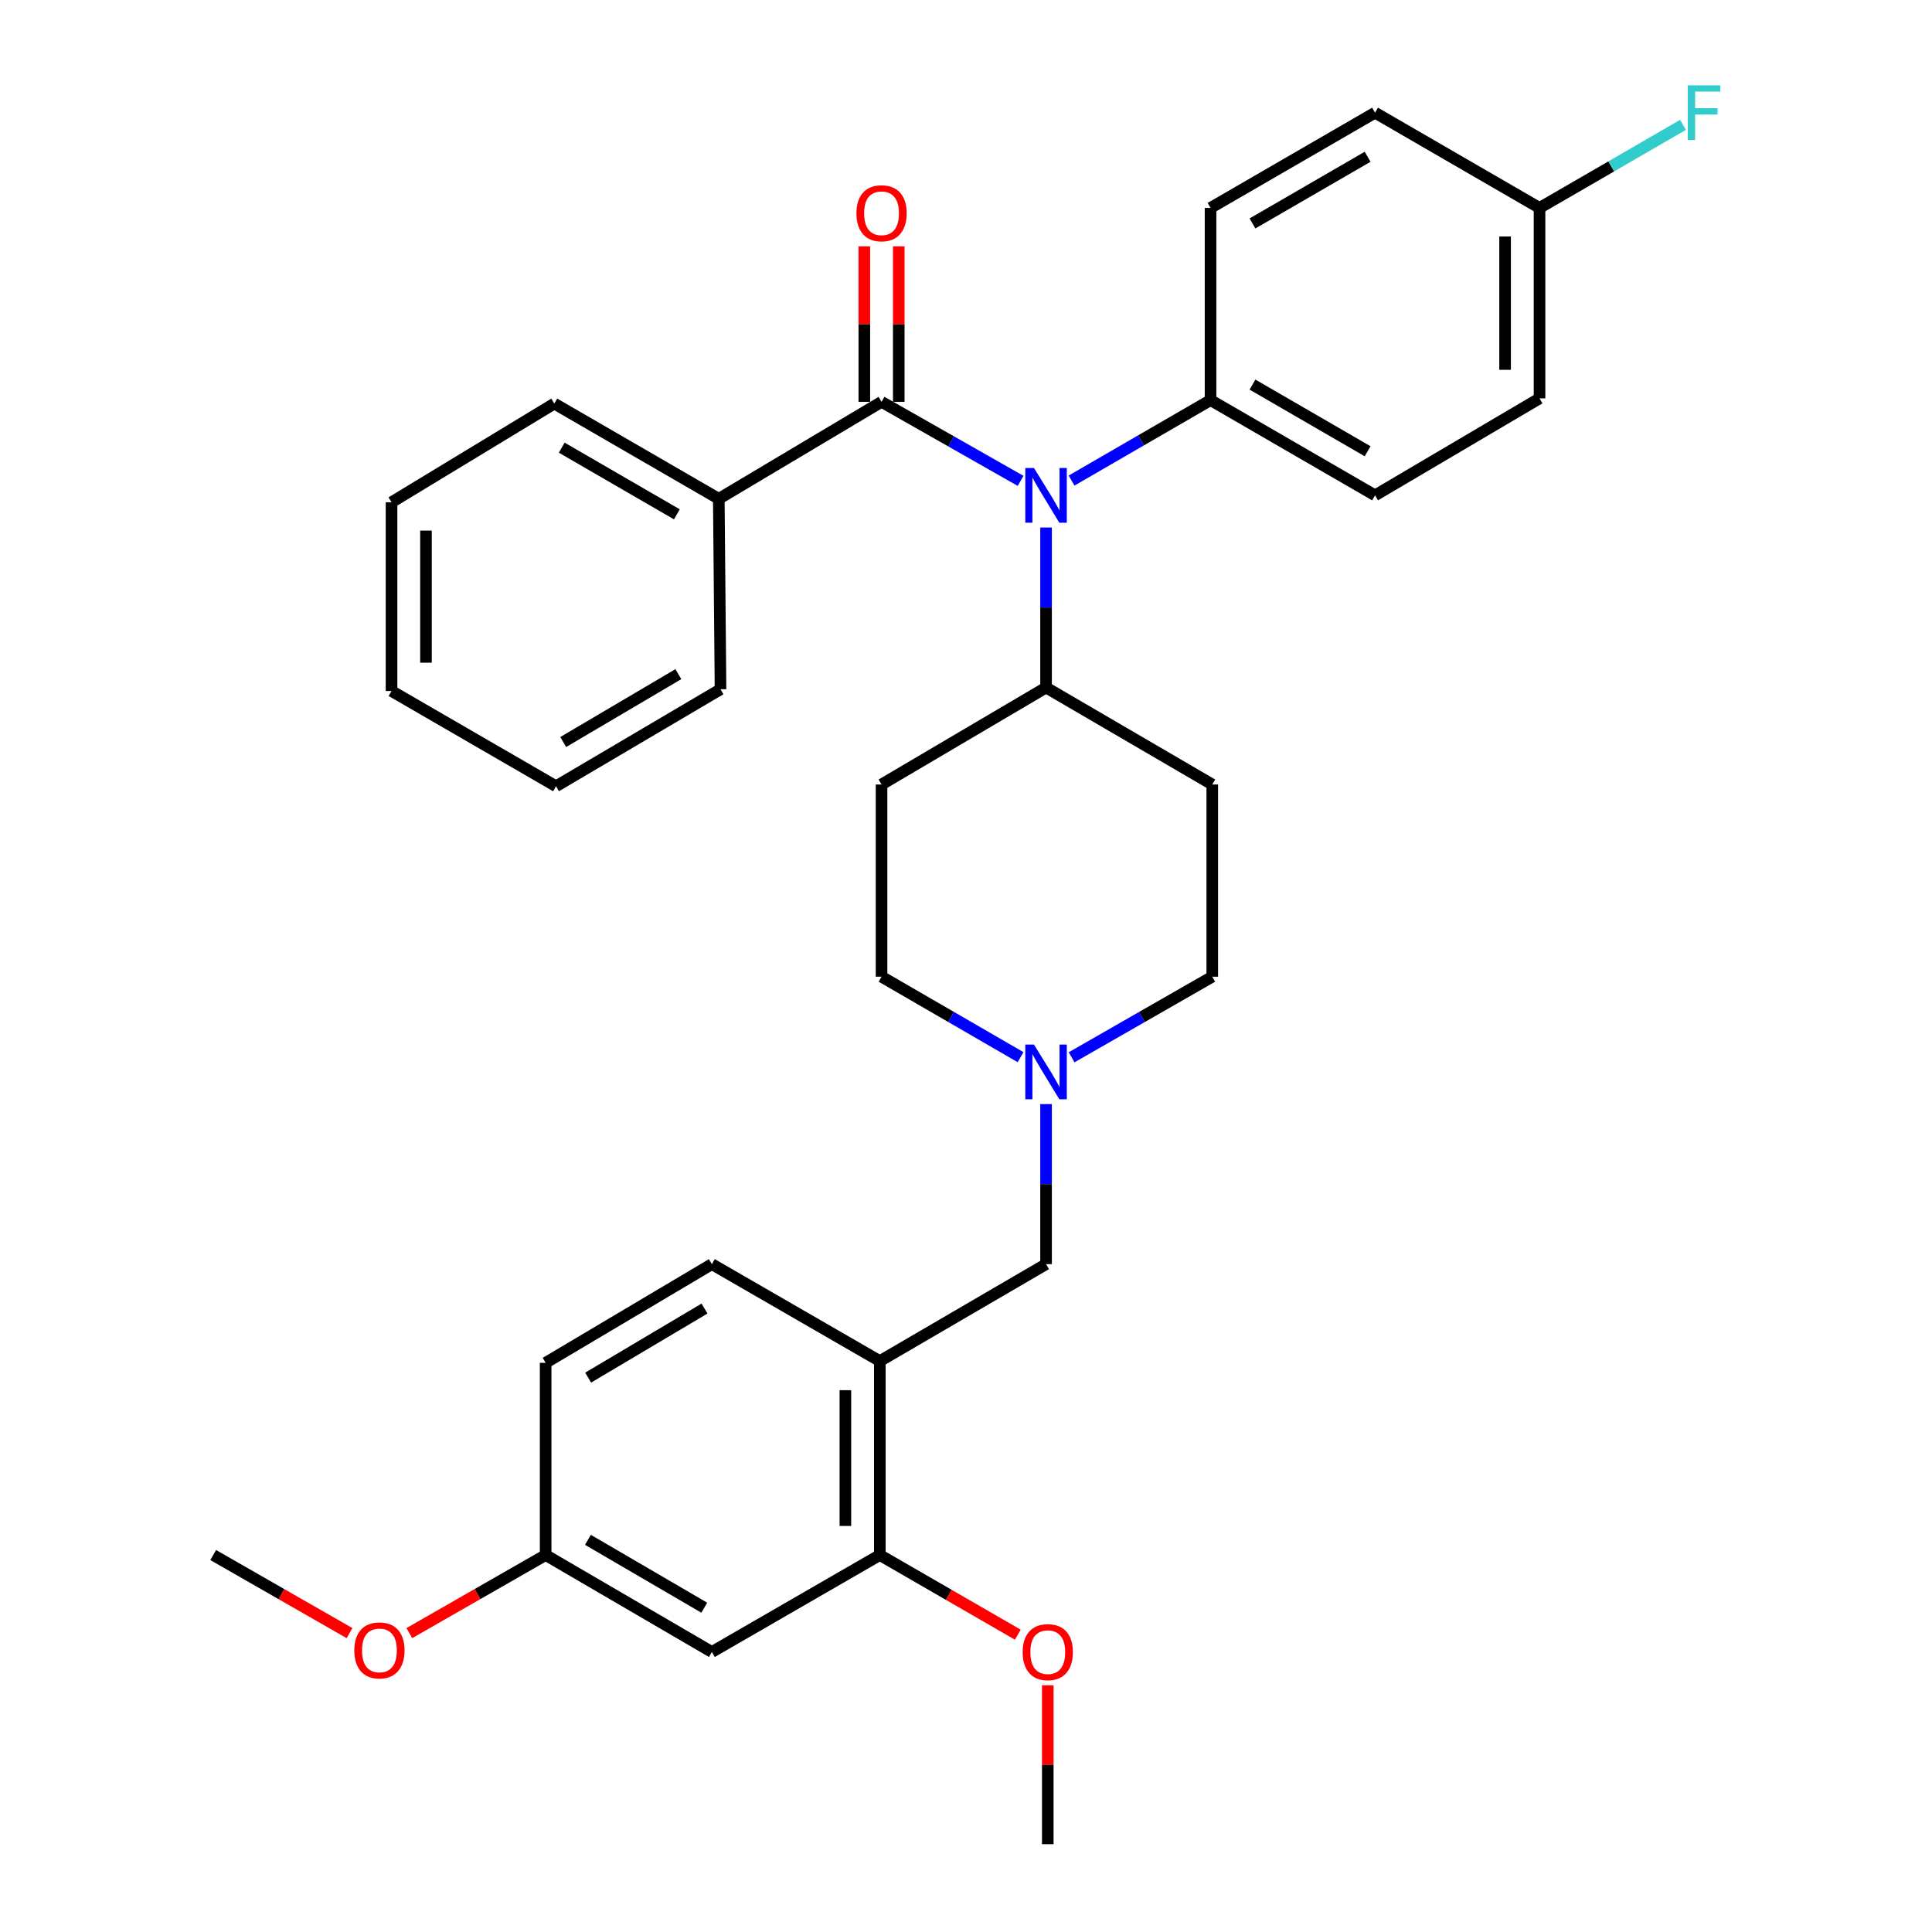 <?xml version='1.0' encoding='iso-8859-1'?>
<svg version='1.1' baseProfile='full'
              xmlns='http://www.w3.org/2000/svg'
                      xmlns:rdkit='http://www.rdkit.org/xml'
                      xmlns:xlink='http://www.w3.org/1999/xlink'
                  xml:space='preserve'
width='1000px' height='1000px' viewBox='0 0 1000 1000'>
<!-- END OF HEADER -->
<rect style='opacity:1.0;fill:#FFFFFF;stroke:none' width='1000' height='1000' x='0' y='0'> </rect>
<path class='bond-0' d='M 456.287,406.055 L 456.287,505.534' style='fill:none;fill-rule:evenodd;stroke:#000000;stroke-width:6px;stroke-linecap:butt;stroke-linejoin:miter;stroke-opacity:1' />
<path class='bond-1' d='M 456.287,406.055 L 541.437,355.87' style='fill:none;fill-rule:evenodd;stroke:#000000;stroke-width:6px;stroke-linecap:butt;stroke-linejoin:miter;stroke-opacity:1' />
<path class='bond-2' d='M 456.287,505.534 L 492.262,526.36' style='fill:none;fill-rule:evenodd;stroke:#000000;stroke-width:6px;stroke-linecap:butt;stroke-linejoin:miter;stroke-opacity:1' />
<path class='bond-2' d='M 492.262,526.36 L 528.237,547.186' style='fill:none;fill-rule:evenodd;stroke:#0000FF;stroke-width:6px;stroke-linecap:butt;stroke-linejoin:miter;stroke-opacity:1' />
<path class='bond-3' d='M 554.656,547.254 L 591.062,526.394' style='fill:none;fill-rule:evenodd;stroke:#0000FF;stroke-width:6px;stroke-linecap:butt;stroke-linejoin:miter;stroke-opacity:1' />
<path class='bond-3' d='M 591.062,526.394 L 627.469,505.534' style='fill:none;fill-rule:evenodd;stroke:#000000;stroke-width:6px;stroke-linecap:butt;stroke-linejoin:miter;stroke-opacity:1' />
<path class='bond-4' d='M 541.437,571.475 L 541.437,612.896' style='fill:none;fill-rule:evenodd;stroke:#0000FF;stroke-width:6px;stroke-linecap:butt;stroke-linejoin:miter;stroke-opacity:1' />
<path class='bond-4' d='M 541.437,612.896 L 541.437,654.317' style='fill:none;fill-rule:evenodd;stroke:#000000;stroke-width:6px;stroke-linecap:butt;stroke-linejoin:miter;stroke-opacity:1' />
<path class='bond-5' d='M 627.469,505.534 L 627.469,406.055' style='fill:none;fill-rule:evenodd;stroke:#000000;stroke-width:6px;stroke-linecap:butt;stroke-linejoin:miter;stroke-opacity:1' />
<path class='bond-6' d='M 627.469,406.055 L 541.437,355.87' style='fill:none;fill-rule:evenodd;stroke:#000000;stroke-width:6px;stroke-linecap:butt;stroke-linejoin:miter;stroke-opacity:1' />
<path class='bond-7' d='M 541.437,355.87 L 541.437,314.454' style='fill:none;fill-rule:evenodd;stroke:#000000;stroke-width:6px;stroke-linecap:butt;stroke-linejoin:miter;stroke-opacity:1' />
<path class='bond-7' d='M 541.437,314.454 L 541.437,273.038' style='fill:none;fill-rule:evenodd;stroke:#0000FF;stroke-width:6px;stroke-linecap:butt;stroke-linejoin:miter;stroke-opacity:1' />
<path class='bond-8' d='M 455.396,804.882 L 455.396,704.502' style='fill:none;fill-rule:evenodd;stroke:#000000;stroke-width:6px;stroke-linecap:butt;stroke-linejoin:miter;stroke-opacity:1' />
<path class='bond-8' d='M 437.571,789.825 L 437.571,719.559' style='fill:none;fill-rule:evenodd;stroke:#000000;stroke-width:6px;stroke-linecap:butt;stroke-linejoin:miter;stroke-opacity:1' />
<path class='bond-9' d='M 455.396,804.882 L 368.463,855.067' style='fill:none;fill-rule:evenodd;stroke:#000000;stroke-width:6px;stroke-linecap:butt;stroke-linejoin:miter;stroke-opacity:1' />
<path class='bond-10' d='M 455.396,804.882 L 491.107,825.497' style='fill:none;fill-rule:evenodd;stroke:#000000;stroke-width:6px;stroke-linecap:butt;stroke-linejoin:miter;stroke-opacity:1' />
<path class='bond-10' d='M 491.107,825.497 L 526.819,846.113' style='fill:none;fill-rule:evenodd;stroke:#FF0000;stroke-width:6px;stroke-linecap:butt;stroke-linejoin:miter;stroke-opacity:1' />
<path class='bond-11' d='M 541.437,654.317 L 455.396,704.502' style='fill:none;fill-rule:evenodd;stroke:#000000;stroke-width:6px;stroke-linecap:butt;stroke-linejoin:miter;stroke-opacity:1' />
<path class='bond-12' d='M 455.396,704.502 L 368.463,654.317' style='fill:none;fill-rule:evenodd;stroke:#000000;stroke-width:6px;stroke-linecap:butt;stroke-linejoin:miter;stroke-opacity:1' />
<path class='bond-13' d='M 528.248,248.894 L 492.268,228.441' style='fill:none;fill-rule:evenodd;stroke:#0000FF;stroke-width:6px;stroke-linecap:butt;stroke-linejoin:miter;stroke-opacity:1' />
<path class='bond-13' d='M 492.268,228.441 L 456.287,207.989' style='fill:none;fill-rule:evenodd;stroke:#000000;stroke-width:6px;stroke-linecap:butt;stroke-linejoin:miter;stroke-opacity:1' />
<path class='bond-14' d='M 554.637,248.749 L 590.607,227.923' style='fill:none;fill-rule:evenodd;stroke:#0000FF;stroke-width:6px;stroke-linecap:butt;stroke-linejoin:miter;stroke-opacity:1' />
<path class='bond-14' d='M 590.607,227.923 L 626.577,207.097' style='fill:none;fill-rule:evenodd;stroke:#000000;stroke-width:6px;stroke-linecap:butt;stroke-linejoin:miter;stroke-opacity:1' />
<path class='bond-15' d='M 372.048,258.184 L 286.907,208.89' style='fill:none;fill-rule:evenodd;stroke:#000000;stroke-width:6px;stroke-linecap:butt;stroke-linejoin:miter;stroke-opacity:1' />
<path class='bond-15' d='M 350.346,266.215 L 290.748,231.709' style='fill:none;fill-rule:evenodd;stroke:#000000;stroke-width:6px;stroke-linecap:butt;stroke-linejoin:miter;stroke-opacity:1' />
<path class='bond-16' d='M 372.048,258.184 L 372.939,356.761' style='fill:none;fill-rule:evenodd;stroke:#000000;stroke-width:6px;stroke-linecap:butt;stroke-linejoin:miter;stroke-opacity:1' />
<path class='bond-17' d='M 372.048,258.184 L 456.287,207.989' style='fill:none;fill-rule:evenodd;stroke:#000000;stroke-width:6px;stroke-linecap:butt;stroke-linejoin:miter;stroke-opacity:1' />
<path class='bond-18' d='M 465.199,207.989 L 465.199,167.746' style='fill:none;fill-rule:evenodd;stroke:#000000;stroke-width:6px;stroke-linecap:butt;stroke-linejoin:miter;stroke-opacity:1' />
<path class='bond-18' d='M 465.199,167.746 L 465.199,127.504' style='fill:none;fill-rule:evenodd;stroke:#FF0000;stroke-width:6px;stroke-linecap:butt;stroke-linejoin:miter;stroke-opacity:1' />
<path class='bond-18' d='M 447.375,207.989 L 447.375,167.746' style='fill:none;fill-rule:evenodd;stroke:#000000;stroke-width:6px;stroke-linecap:butt;stroke-linejoin:miter;stroke-opacity:1' />
<path class='bond-18' d='M 447.375,167.746 L 447.375,127.504' style='fill:none;fill-rule:evenodd;stroke:#FF0000;stroke-width:6px;stroke-linecap:butt;stroke-linejoin:miter;stroke-opacity:1' />
<path class='bond-19' d='M 286.907,208.89 L 202.658,259.976' style='fill:none;fill-rule:evenodd;stroke:#000000;stroke-width:6px;stroke-linecap:butt;stroke-linejoin:miter;stroke-opacity:1' />
<path class='bond-20' d='M 626.577,207.097 L 626.577,107.619' style='fill:none;fill-rule:evenodd;stroke:#000000;stroke-width:6px;stroke-linecap:butt;stroke-linejoin:miter;stroke-opacity:1' />
<path class='bond-21' d='M 626.577,207.097 L 711.718,256.391' style='fill:none;fill-rule:evenodd;stroke:#000000;stroke-width:6px;stroke-linecap:butt;stroke-linejoin:miter;stroke-opacity:1' />
<path class='bond-21' d='M 648.279,199.066 L 707.877,233.572' style='fill:none;fill-rule:evenodd;stroke:#000000;stroke-width:6px;stroke-linecap:butt;stroke-linejoin:miter;stroke-opacity:1' />
<path class='bond-22' d='M 796.858,107.619 L 796.858,206.196' style='fill:none;fill-rule:evenodd;stroke:#000000;stroke-width:6px;stroke-linecap:butt;stroke-linejoin:miter;stroke-opacity:1' />
<path class='bond-22' d='M 779.034,122.405 L 779.034,191.41' style='fill:none;fill-rule:evenodd;stroke:#000000;stroke-width:6px;stroke-linecap:butt;stroke-linejoin:miter;stroke-opacity:1' />
<path class='bond-23' d='M 796.858,107.619 L 833.988,86.121' style='fill:none;fill-rule:evenodd;stroke:#000000;stroke-width:6px;stroke-linecap:butt;stroke-linejoin:miter;stroke-opacity:1' />
<path class='bond-23' d='M 833.988,86.121 L 871.119,64.624' style='fill:none;fill-rule:evenodd;stroke:#33CCCC;stroke-width:6px;stroke-linecap:butt;stroke-linejoin:miter;stroke-opacity:1' />
<path class='bond-24' d='M 796.858,107.619 L 711.718,58.325' style='fill:none;fill-rule:evenodd;stroke:#000000;stroke-width:6px;stroke-linecap:butt;stroke-linejoin:miter;stroke-opacity:1' />
<path class='bond-25' d='M 626.577,107.619 L 711.718,58.325' style='fill:none;fill-rule:evenodd;stroke:#000000;stroke-width:6px;stroke-linecap:butt;stroke-linejoin:miter;stroke-opacity:1' />
<path class='bond-25' d='M 648.279,115.65 L 707.877,81.144' style='fill:none;fill-rule:evenodd;stroke:#000000;stroke-width:6px;stroke-linecap:butt;stroke-linejoin:miter;stroke-opacity:1' />
<path class='bond-26' d='M 711.718,256.391 L 796.858,206.196' style='fill:none;fill-rule:evenodd;stroke:#000000;stroke-width:6px;stroke-linecap:butt;stroke-linejoin:miter;stroke-opacity:1' />
<path class='bond-27' d='M 372.939,356.761 L 287.799,406.956' style='fill:none;fill-rule:evenodd;stroke:#000000;stroke-width:6px;stroke-linecap:butt;stroke-linejoin:miter;stroke-opacity:1' />
<path class='bond-27' d='M 351.116,348.936 L 291.517,384.073' style='fill:none;fill-rule:evenodd;stroke:#000000;stroke-width:6px;stroke-linecap:butt;stroke-linejoin:miter;stroke-opacity:1' />
<path class='bond-28' d='M 202.658,259.976 L 202.658,357.662' style='fill:none;fill-rule:evenodd;stroke:#000000;stroke-width:6px;stroke-linecap:butt;stroke-linejoin:miter;stroke-opacity:1' />
<path class='bond-28' d='M 220.483,274.629 L 220.483,343.009' style='fill:none;fill-rule:evenodd;stroke:#000000;stroke-width:6px;stroke-linecap:butt;stroke-linejoin:miter;stroke-opacity:1' />
<path class='bond-29' d='M 287.799,406.956 L 202.658,357.662' style='fill:none;fill-rule:evenodd;stroke:#000000;stroke-width:6px;stroke-linecap:butt;stroke-linejoin:miter;stroke-opacity:1' />
<path class='bond-30' d='M 368.463,855.067 L 282.422,804.882' style='fill:none;fill-rule:evenodd;stroke:#000000;stroke-width:6px;stroke-linecap:butt;stroke-linejoin:miter;stroke-opacity:1' />
<path class='bond-30' d='M 364.537,832.142 L 304.308,797.013' style='fill:none;fill-rule:evenodd;stroke:#000000;stroke-width:6px;stroke-linecap:butt;stroke-linejoin:miter;stroke-opacity:1' />
<path class='bond-31' d='M 368.463,654.317 L 282.422,705.393' style='fill:none;fill-rule:evenodd;stroke:#000000;stroke-width:6px;stroke-linecap:butt;stroke-linejoin:miter;stroke-opacity:1' />
<path class='bond-31' d='M 364.655,677.305 L 304.426,713.058' style='fill:none;fill-rule:evenodd;stroke:#000000;stroke-width:6px;stroke-linecap:butt;stroke-linejoin:miter;stroke-opacity:1' />
<path class='bond-32' d='M 282.422,804.882 L 282.422,705.393' style='fill:none;fill-rule:evenodd;stroke:#000000;stroke-width:6px;stroke-linecap:butt;stroke-linejoin:miter;stroke-opacity:1' />
<path class='bond-33' d='M 282.422,804.882 L 247.145,825.09' style='fill:none;fill-rule:evenodd;stroke:#000000;stroke-width:6px;stroke-linecap:butt;stroke-linejoin:miter;stroke-opacity:1' />
<path class='bond-33' d='M 247.145,825.09 L 211.869,845.298' style='fill:none;fill-rule:evenodd;stroke:#FF0000;stroke-width:6px;stroke-linecap:butt;stroke-linejoin:miter;stroke-opacity:1' />
<path class='bond-34' d='M 542.328,872.314 L 542.328,913.43' style='fill:none;fill-rule:evenodd;stroke:#FF0000;stroke-width:6px;stroke-linecap:butt;stroke-linejoin:miter;stroke-opacity:1' />
<path class='bond-34' d='M 542.328,913.43 L 542.328,954.545' style='fill:none;fill-rule:evenodd;stroke:#000000;stroke-width:6px;stroke-linecap:butt;stroke-linejoin:miter;stroke-opacity:1' />
<path class='bond-35' d='M 180.911,845.299 L 145.63,825.09' style='fill:none;fill-rule:evenodd;stroke:#FF0000;stroke-width:6px;stroke-linecap:butt;stroke-linejoin:miter;stroke-opacity:1' />
<path class='bond-35' d='M 145.63,825.09 L 110.349,804.882' style='fill:none;fill-rule:evenodd;stroke:#000000;stroke-width:6px;stroke-linecap:butt;stroke-linejoin:miter;stroke-opacity:1' />
<path  class='atom-2' d='M 535.177 540.668
L 544.457 555.668
Q 545.377 557.148, 546.857 559.828
Q 548.337 562.508, 548.417 562.668
L 548.417 540.668
L 552.177 540.668
L 552.177 568.988
L 548.297 568.988
L 538.337 552.588
Q 537.177 550.668, 535.937 548.468
Q 534.737 546.268, 534.377 545.588
L 534.377 568.988
L 530.697 568.988
L 530.697 540.668
L 535.177 540.668
' fill='#0000FF'/>
<path  class='atom-9' d='M 535.177 242.231
L 544.457 257.231
Q 545.377 258.711, 546.857 261.391
Q 548.337 264.071, 548.417 264.231
L 548.417 242.231
L 552.177 242.231
L 552.177 270.551
L 548.297 270.551
L 538.337 254.151
Q 537.177 252.231, 535.937 250.031
Q 534.737 247.831, 534.377 247.151
L 534.377 270.551
L 530.697 270.551
L 530.697 242.231
L 535.177 242.231
' fill='#0000FF'/>
<path  class='atom-12' d='M 443.287 110.382
Q 443.287 103.582, 446.647 99.782
Q 450.007 95.982, 456.287 95.982
Q 462.567 95.982, 465.927 99.782
Q 469.287 103.582, 469.287 110.382
Q 469.287 117.262, 465.887 121.182
Q 462.487 125.062, 456.287 125.062
Q 450.047 125.062, 446.647 121.182
Q 443.287 117.302, 443.287 110.382
M 456.287 121.862
Q 460.607 121.862, 462.927 118.982
Q 465.287 116.062, 465.287 110.382
Q 465.287 104.822, 462.927 102.022
Q 460.607 99.182, 456.287 99.182
Q 451.967 99.182, 449.607 101.982
Q 447.287 104.782, 447.287 110.382
Q 447.287 116.102, 449.607 118.982
Q 451.967 121.862, 456.287 121.862
' fill='#FF0000'/>
<path  class='atom-16' d='M 873.578 44.165
L 890.418 44.165
L 890.418 47.405
L 877.378 47.405
L 877.378 56.005
L 888.978 56.005
L 888.978 59.285
L 877.378 59.285
L 877.378 72.485
L 873.578 72.485
L 873.578 44.165
' fill='#33CCCC'/>
<path  class='atom-29' d='M 529.328 855.147
Q 529.328 848.347, 532.688 844.547
Q 536.048 840.747, 542.328 840.747
Q 548.608 840.747, 551.968 844.547
Q 555.328 848.347, 555.328 855.147
Q 555.328 862.027, 551.928 865.947
Q 548.528 869.827, 542.328 869.827
Q 536.088 869.827, 532.688 865.947
Q 529.328 862.067, 529.328 855.147
M 542.328 866.627
Q 546.648 866.627, 548.968 863.747
Q 551.328 860.827, 551.328 855.147
Q 551.328 849.587, 548.968 846.787
Q 546.648 843.947, 542.328 843.947
Q 538.008 843.947, 535.648 846.747
Q 533.328 849.547, 533.328 855.147
Q 533.328 860.867, 535.648 863.747
Q 538.008 866.627, 542.328 866.627
' fill='#FF0000'/>
<path  class='atom-30' d='M 183.39 854.245
Q 183.39 847.445, 186.75 843.645
Q 190.11 839.845, 196.39 839.845
Q 202.67 839.845, 206.03 843.645
Q 209.39 847.445, 209.39 854.245
Q 209.39 861.125, 205.99 865.045
Q 202.59 868.925, 196.39 868.925
Q 190.15 868.925, 186.75 865.045
Q 183.39 861.165, 183.39 854.245
M 196.39 865.725
Q 200.71 865.725, 203.03 862.845
Q 205.39 859.925, 205.39 854.245
Q 205.39 848.685, 203.03 845.885
Q 200.71 843.045, 196.39 843.045
Q 192.07 843.045, 189.71 845.845
Q 187.39 848.645, 187.39 854.245
Q 187.39 859.965, 189.71 862.845
Q 192.07 865.725, 196.39 865.725
' fill='#FF0000'/>
</svg>

